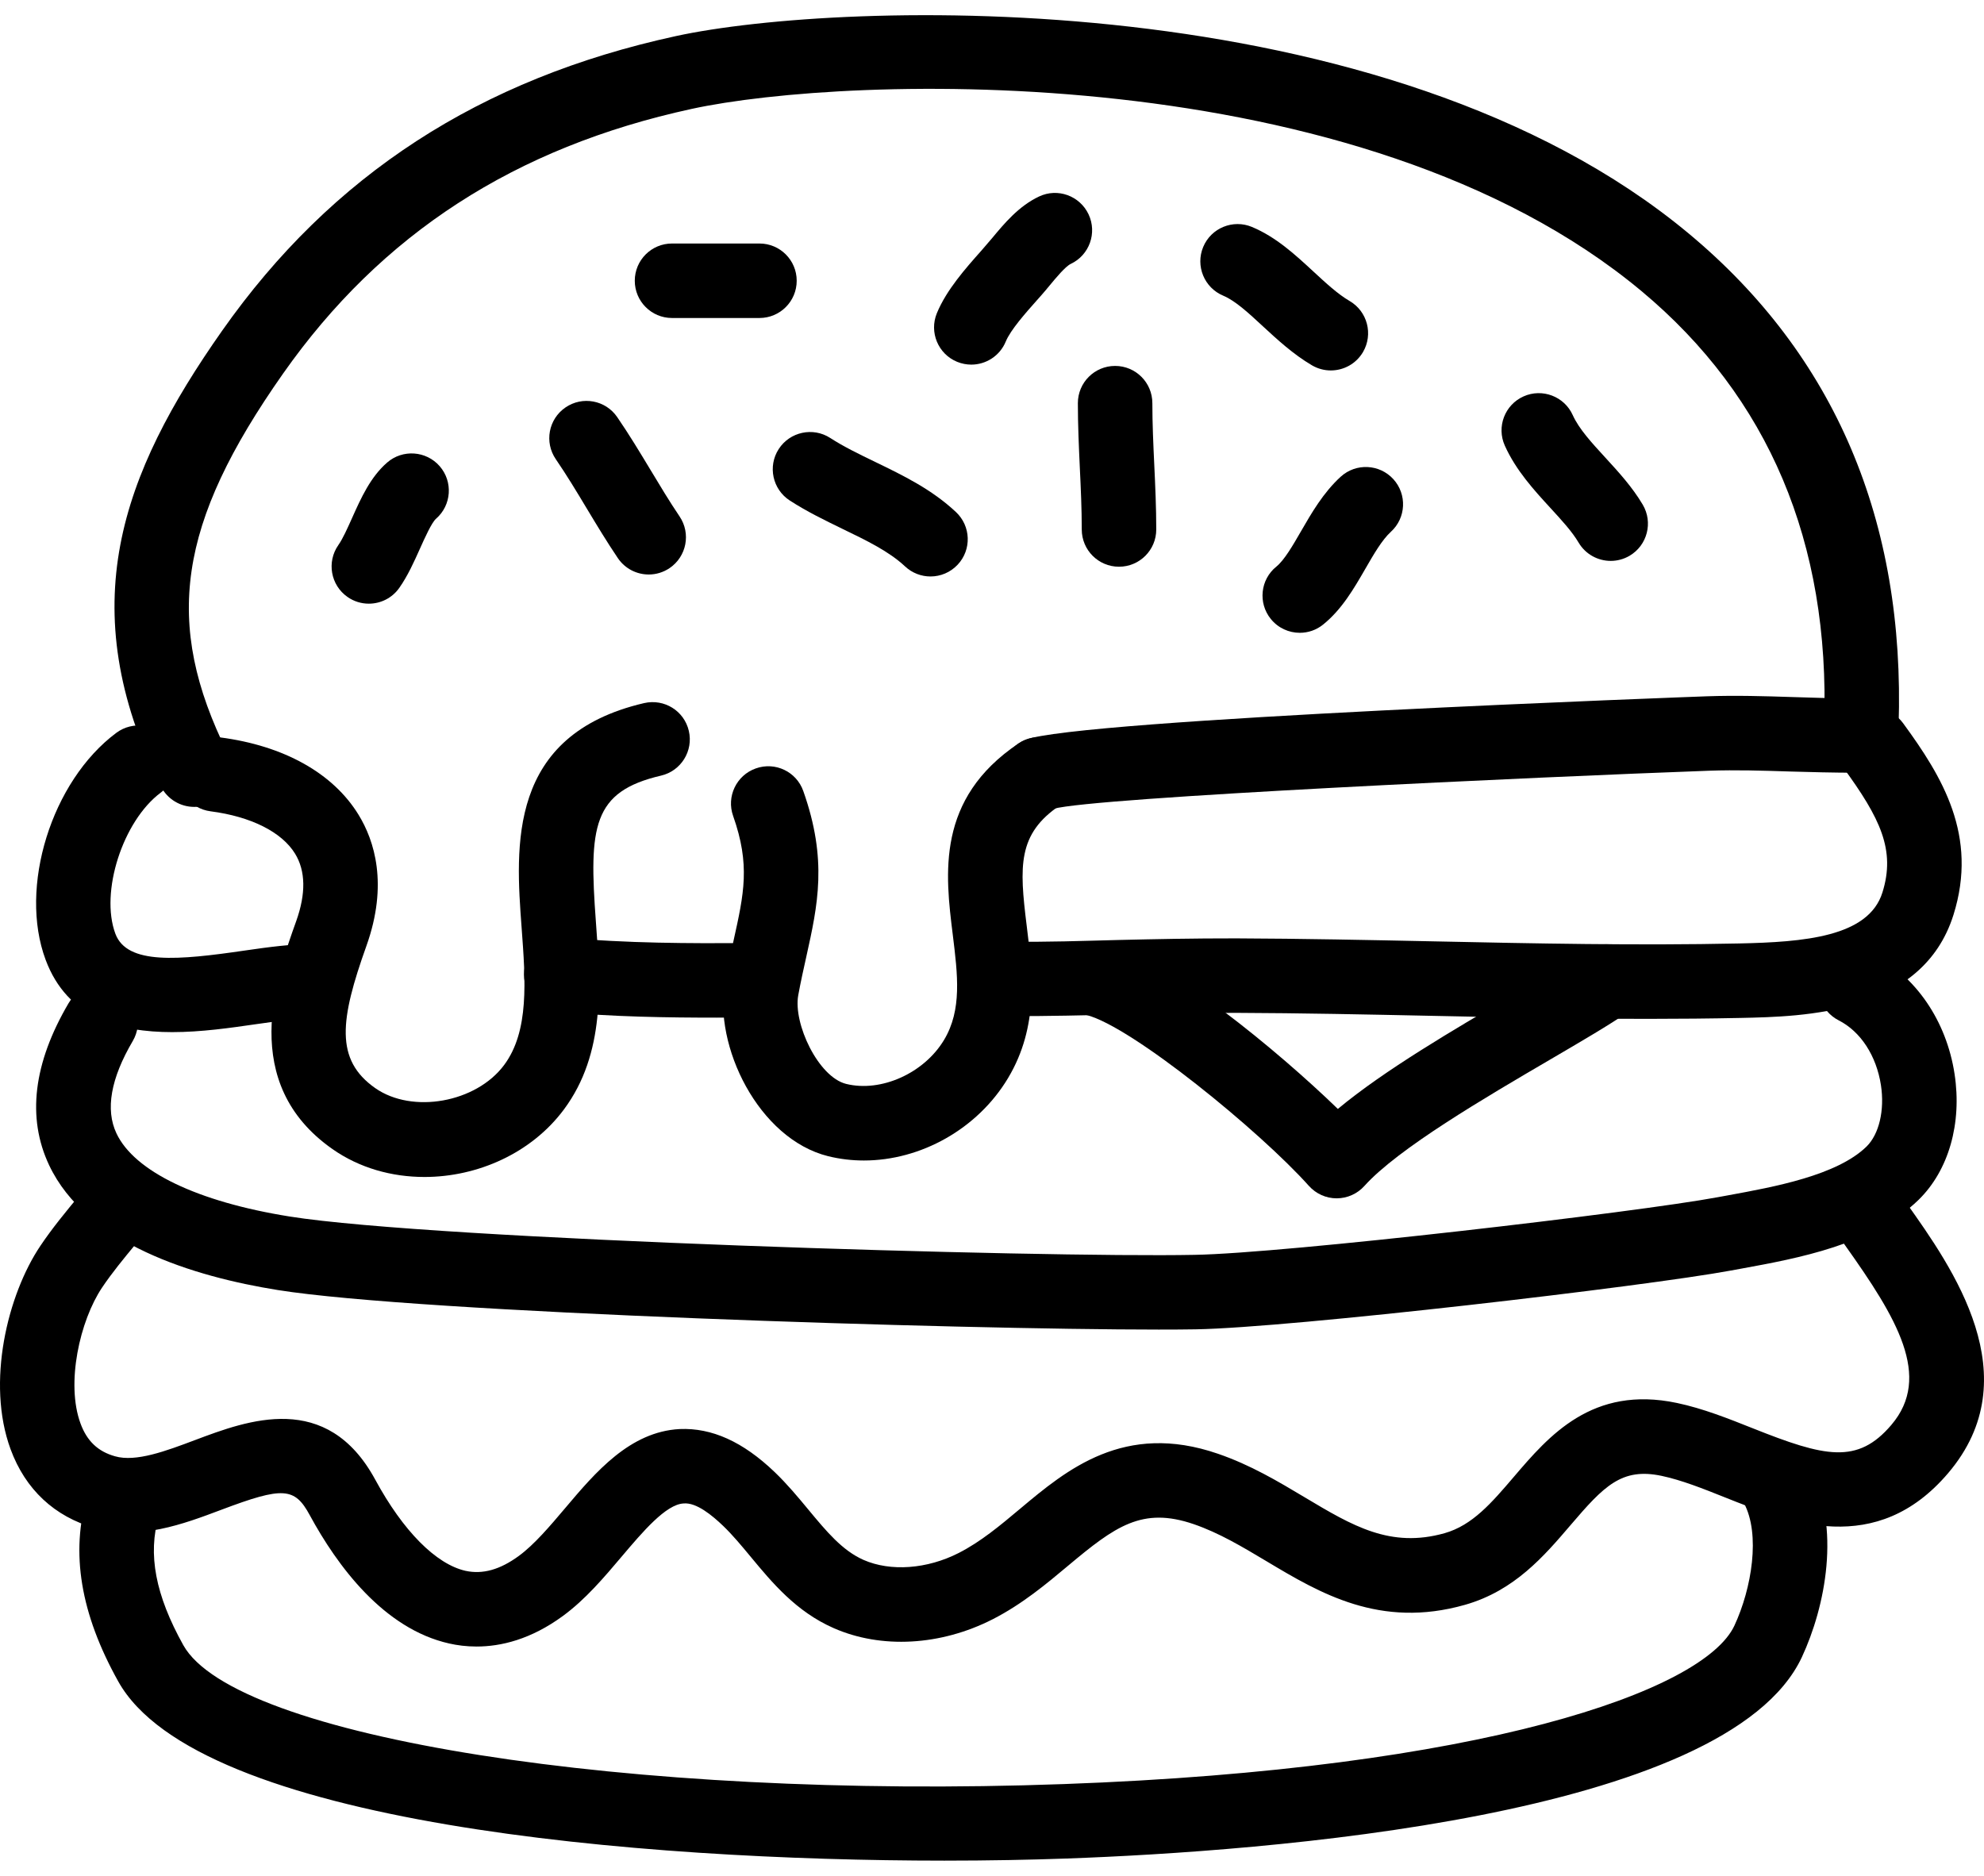 <svg width="679" height="642" viewBox="0 0 679 642" fill="none" xmlns="http://www.w3.org/2000/svg">
<path d="M66.476 276.162C68.38 276.162 70.31 275.739 72.127 274.842C78.425 271.705 81.014 264.063 77.89 257.752C55.808 213.217 60.776 179.224 96.872 127.867C130.478 80.046 176.234 50.408 236.74 37.265C289.74 25.739 465.181 19.143 561.745 99.6C605.286 135.895 626.333 185.709 624.304 247.646C624.067 254.69 629.581 260.578 636.613 260.802C643.695 261.275 649.545 255.524 649.769 248.492C652.084 178.29 627.95 121.607 578.061 80.021C474.229 -6.536 287.547 0.137 231.337 12.346C164.284 26.922 113.475 59.907 76.01 113.205C41.444 162.395 24.64 207.729 55.036 269.08C57.265 273.56 61.782 276.162 66.476 276.162Z" fill="black"/>
<path d="M323.183 636.803C338.344 636.803 352.458 636.529 365.03 636.081C432.17 633.653 591.08 622.078 616.685 567.124C624.675 549.959 630.165 522.738 619.36 502.461C616.037 496.263 608.358 493.91 602.109 497.207C595.898 500.531 593.546 508.247 596.856 514.458C602.545 525.125 599.52 543.609 593.581 556.367C583.088 578.872 506.812 605.447 364.107 610.599C215.44 616.001 80.325 594.641 62.725 563.038C53.178 545.911 50.515 531.884 54.348 518.901C56.34 512.155 52.493 505.06 45.733 503.068C38.963 501.064 31.892 504.922 29.9 511.682C24.074 531.398 27.523 552.259 40.456 575.447C67.721 624.393 219.45 636.79 323.183 636.803Z" fill="black"/>
<path d="M58.932 353.245C68.865 353.245 78.898 351.788 87.411 350.557C94.617 349.511 101.65 348.64 106.057 348.602C113.475 348.715 118.903 343.112 119.027 336.081C119.151 329.036 113.537 323.234 106.506 323.11C99.771 323.11 92.017 324.119 83.74 325.326C61.087 328.636 43.498 330.279 39.492 319.588C34.176 305.349 42.019 280.952 55.038 271.256C60.676 267.049 61.846 259.071 57.64 253.419C53.432 247.781 45.455 246.611 39.803 250.817C17.635 267.334 6.334 303.642 15.618 328.499C23.048 348.403 40.81 353.245 58.932 353.245Z" fill="black"/>
<path d="M564.357 348.703C574.787 348.703 585.23 348.603 595.649 348.391C617.394 347.931 657.884 347.071 668.55 313.116C677.065 285.994 664.705 265.842 651.324 247.533C647.154 241.832 639.176 240.612 633.511 244.757C627.823 248.914 626.591 256.894 630.736 262.57C643.519 280.057 648.797 290.936 644.229 305.476C639.448 320.699 617.344 322.428 595.1 322.901C560.26 323.648 524.85 322.901 490.607 322.178C468.14 321.705 445.66 321.245 423.131 321.157C408.257 321.144 395.486 321.407 382.567 321.717C370.492 322.015 358.556 322.475 344.591 322.289H344.578C337.545 322.289 331.844 327.99 331.831 335.023C331.818 342.466 338.354 347.794 345.797 347.781C359.302 347.781 371.264 347.496 383.188 347.208C395.884 346.897 408.505 346.686 423.032 346.649C445.424 346.735 467.753 347.197 490.072 347.67C514.42 348.179 539.365 348.703 564.357 348.703Z" fill="black"/>
<path d="M396.534 455.049C401.4 455.049 405.67 455.025 409.243 454.963C442.015 454.403 563.249 440.25 592.475 434.824L596.21 434.139C615.079 430.691 640.92 425.96 656.615 410.639C666.909 400.581 671.513 384.475 668.924 367.56C666.149 349.387 655.642 334.027 640.819 326.485C634.583 323.312 626.878 325.788 623.679 332.074C620.492 338.347 622.993 346.015 629.268 349.215C636.786 353.035 642.188 361.338 643.731 371.42C645.038 379.971 643.096 388.198 638.802 392.406C628.682 402.289 607.261 406.197 591.629 409.06L587.819 409.756C559.95 414.935 439.86 428.951 408.818 429.473C356.889 430.505 148.848 424.307 99.061 416.341C67.582 411.3 45.999 400.932 39.85 387.887C36.017 379.746 37.896 369.117 45.44 356.284C49 350.21 46.97 342.405 40.909 338.834C34.822 335.249 27.03 337.315 23.459 343.364C11.398 363.903 9.158 382.536 16.799 398.754C29.533 425.776 66.363 436.917 95.03 441.51C143.623 449.287 328.485 455.049 396.534 455.049Z" fill="black"/>
<path d="M163.102 563.526C171.38 563.526 181.636 561.136 192.651 553.059C200.381 547.396 206.729 539.877 212.878 532.608C219.923 524.295 227.889 514.871 233.939 514.56C238.308 514.137 243.71 518.617 247.506 522.252C250.73 525.352 253.768 529.011 256.978 532.883C264.248 541.658 272.487 551.591 285.296 557.216C301.602 564.397 321.927 563.265 339.689 554.216C349.82 549.05 358.16 542.055 365.529 535.881C381.686 522.351 390.897 515.605 408.535 521.642C417.211 524.629 425.102 529.347 433.454 534.338C451.626 545.203 472.227 557.539 501.378 549.249C518.306 544.445 528.499 532.507 537.5 521.978C548.951 508.572 555.001 502.237 568.654 505.112C575.475 506.556 582.744 509.443 590.436 512.517C612.218 521.193 642.091 533.117 666.712 504.203C694.742 471.269 668.218 433.926 652.373 411.623L651.427 410.291C647.356 404.565 639.39 403.196 633.652 407.28C627.914 411.35 626.57 419.303 630.64 425.054L631.586 426.386C649.087 451.019 661.36 471.171 647.294 487.675C635.706 501.304 624.504 498.653 599.871 488.833C591.519 485.51 582.881 482.063 573.93 480.17C544.941 474.046 530.067 491.435 518.118 505.425C510.501 514.338 503.928 522.03 494.407 524.73C475.836 529.957 462.916 522.254 446.523 512.457C437.424 507.017 428.014 501.39 416.824 497.545C384.785 486.505 365.019 503.046 349.162 516.34C342.217 522.165 335.657 527.654 328.102 531.512C317.261 537.038 304.788 537.935 295.553 533.889C288.271 530.678 282.87 524.167 276.608 516.612C273.086 512.356 269.426 507.962 265.157 503.854C254.216 493.36 243.561 488.631 232.621 489.092C215.556 489.988 203.793 503.88 193.425 516.152C188.235 522.288 182.869 528.624 177.591 532.494C171.093 537.261 165.17 538.88 159.332 537.622C149.212 535.344 137.949 523.98 128.426 506.417C111.834 475.884 84.748 486.091 66.787 492.85C56.842 496.596 46.512 500.48 39.355 498.413C33.517 496.77 29.758 493.197 27.554 487.185C22.5 473.457 27.305 452.035 34.959 440.633C38.345 435.592 42.316 430.787 46.51 425.697L37.436 416.674L27.603 408.57C22.449 414.819 17.881 420.333 13.799 426.42C2.598 443.098 -4.772 473.147 3.617 495.987C8.672 509.74 18.642 519.064 32.432 522.96C47.742 527.243 62.629 521.666 75.774 516.712C96.896 508.745 100.843 509.019 106.019 518.578C115.379 535.818 131.25 557.451 153.754 562.492C156.454 563.102 159.605 563.526 163.102 563.526Z" fill="black"/>
<path d="M457.462 410.128C461.084 410.128 464.531 408.585 466.947 405.896C478.423 393.101 508.471 375.538 530.403 362.705C541.419 356.257 550.942 350.694 557.164 346.374C562.952 342.365 564.383 334.425 560.363 328.637C556.355 322.874 548.414 321.417 542.626 325.437C537.224 329.183 528.099 334.523 517.533 340.698C497.604 352.348 473.756 366.302 457.862 379.533C437.624 359.904 399.224 328.064 378.139 322.688C371.342 320.908 364.386 325.065 362.642 331.887C360.898 338.708 365.019 345.64 371.84 347.384C387.461 351.366 431.349 387.289 447.954 405.873C450.382 408.575 453.829 410.13 457.451 410.13H457.462V410.128Z" fill="black"/>
<path d="M295.651 397.182C315.044 397.182 334.51 386.465 344.991 368.978C355.633 351.178 353.368 332.882 351.363 316.737C348.849 296.435 348.215 285.395 362.802 275.599C368.639 271.679 370.195 263.762 366.275 257.913C362.366 252.087 354.475 250.494 348.588 254.439C320.309 273.421 323.495 299.174 326.071 319.874C327.776 333.691 329.257 345.615 323.108 355.884C316.263 367.322 301.526 373.919 289.588 370.97C280.041 368.604 271.402 350.296 273.195 340.587C274.066 335.869 275.026 331.563 275.933 327.506C279.879 309.731 283.289 294.397 274.925 270.761C272.596 264.114 265.328 260.616 258.669 262.993C252.035 265.333 248.549 272.615 250.901 279.249C256.814 296.002 254.636 305.773 251.038 321.98C250.081 326.312 249.059 330.904 248.126 335.946C244.069 357.902 259.577 389.792 283.451 395.716C287.461 396.698 291.556 397.182 295.651 397.182Z" fill="black"/>
<path d="M245.24 348.291C248.289 348.291 251.165 348.291 253.817 348.278L259.915 348.265C266.96 348.265 272.662 342.565 272.662 335.519C272.662 328.472 266.961 322.772 259.915 322.772L253.742 322.785C237.797 322.86 213.736 322.909 193.361 320.844C186.204 320.258 180.106 325.25 179.396 332.246C178.686 339.241 183.789 345.501 190.798 346.211C208.994 348.055 229.42 348.291 245.24 348.291Z" fill="black"/>
<path d="M355.695 277.767C357.3 277.767 358.943 277.468 360.524 276.821C374.341 272.912 526.817 265.88 585.068 263.775C594.118 263.464 603.129 263.738 612.689 264.05C619.946 264.273 627.34 264.436 634.459 264.472C641.504 264.435 647.168 258.684 647.131 251.652C647.093 244.632 641.393 238.981 634.384 238.981C633.836 239.031 633.214 238.981 632.617 238.981C626.245 238.981 619.871 238.781 613.511 238.569C603.953 238.258 594.107 237.959 584.148 238.308C581.995 238.383 368.068 246.187 350.866 253.22C344.356 255.884 341.232 263.327 343.896 269.849C345.913 274.78 350.68 277.767 355.695 277.767Z" fill="black"/>
<path d="M229.992 108.835H259.915C266.96 108.835 272.661 103.135 272.661 96.088C272.661 89.042 266.961 83.342 259.915 83.342H229.992C222.948 83.342 217.246 89.042 217.246 96.088C217.246 103.135 222.948 108.835 229.992 108.835Z" fill="black"/>
<path d="M145.266 402.821C163.438 402.821 181.859 394.693 193.001 379.707C207.277 360.488 205.498 336.615 203.941 315.554C201.514 282.868 202.758 270.932 226.233 265.455C233.079 263.861 237.349 257.004 235.743 250.146C234.149 243.3 227.366 239.055 220.434 240.636C173.62 251.552 176.446 289.64 178.512 317.447C179.869 335.682 181.15 352.908 172.537 364.496C162.952 377.392 141.109 381.288 128.424 372.412C114.545 362.679 116.387 348.975 125.386 323.782C132.955 302.609 128.112 287.673 122.722 278.873C113.997 264.62 97.168 255.211 75.323 252.373C68.303 251.55 61.942 256.393 61.033 263.375C60.138 270.358 65.066 276.757 72.036 277.665C85.877 279.458 96.433 284.747 100.988 292.179C104.598 298.078 104.734 305.832 101.386 315.218C94.452 334.598 81.57 370.694 113.783 393.274C123.009 399.747 134.087 402.821 145.266 402.821Z" fill="black"/>
<path d="M318.453 197.296C321.852 197.296 325.237 195.938 327.751 193.263C332.569 188.135 332.306 180.069 327.165 175.251C318.863 167.46 309.017 162.692 299.507 158.087C293.968 155.411 288.728 152.871 284.136 149.897C278.261 146.087 270.332 147.768 266.511 153.68C262.69 159.58 264.382 167.471 270.294 171.305C276.207 175.126 282.405 178.126 288.392 181.038C296.558 184.985 304.25 188.706 309.738 193.847C312.192 196.15 315.329 197.296 318.453 197.296Z" fill="black"/>
<path d="M126.222 206.608C130.242 206.608 134.199 204.715 136.678 201.168C139.578 197.023 141.694 192.306 143.735 187.751C145.329 184.204 147.718 178.851 149.237 177.532C154.539 172.902 155.099 164.86 150.468 159.546C145.838 154.244 137.759 153.709 132.483 158.315C126.757 163.305 123.559 170.438 120.472 177.334C118.916 180.808 117.311 184.392 115.792 186.557C111.759 192.319 113.154 200.274 118.929 204.307C121.143 205.86 123.695 206.608 126.222 206.608Z" fill="black"/>
<path d="M222.026 196.624C224.478 196.624 226.968 195.915 229.159 194.433C234.985 190.487 236.515 182.571 232.568 176.734C229.07 171.555 225.86 166.204 222.647 160.864C218.975 154.766 215.291 148.666 211.234 142.754C207.251 136.928 199.309 135.472 193.521 139.455C187.708 143.437 186.24 151.366 190.222 157.168C193.981 162.657 197.392 168.333 200.802 174.009C204.249 179.736 207.698 185.46 211.457 191.024C213.922 194.657 217.931 196.624 222.026 196.624Z" fill="black"/>
<path d="M332.419 124.792C337.423 124.792 342.177 121.818 344.206 116.901C345.836 112.918 351.04 107.079 354.824 102.811L356.255 101.206C357.238 100.098 358.22 98.915 359.229 97.697C361.382 95.094 364.644 91.174 366.461 90.316C372.833 87.316 375.547 79.712 372.548 73.35C369.536 66.989 361.955 64.227 355.582 67.263C348.637 70.538 343.634 76.574 339.612 81.416L335.778 85.872C330.489 91.822 323.916 99.216 320.63 107.193C317.954 113.703 321.052 121.159 327.564 123.836C329.158 124.48 330.8 124.792 332.419 124.792Z" fill="black"/>
<path d="M382.966 193.96C390.011 193.96 395.713 188.26 395.713 181.214C395.713 173.683 395.377 166.302 395.028 158.946C394.705 151.988 394.38 145.056 394.38 137.985C394.38 130.94 388.68 125.238 381.633 125.238C374.587 125.238 368.887 130.939 368.887 137.985C368.887 145.454 369.223 152.784 369.559 160.129C369.895 167.098 370.218 174.083 370.218 181.214C370.221 188.26 375.922 193.96 382.966 193.96Z" fill="black"/>
<path d="M455.459 126.784C459.841 126.784 464.097 124.531 466.474 120.486C470.021 114.412 467.993 106.596 461.919 103.036C457.862 100.671 453.804 96.912 449.509 92.942C443.236 87.142 436.738 81.131 428.461 77.67C421.989 74.969 414.496 78.006 411.783 84.516C409.07 91.014 412.143 98.481 418.628 101.194C422.748 102.912 427.342 107.156 432.196 111.662C437.062 116.155 442.577 121.258 449.024 125.043C451.052 126.224 453.268 126.784 455.459 126.784Z" fill="black"/>
<path d="M444.841 216.578C447.654 216.578 450.48 215.656 452.845 213.739C459.268 208.549 463.35 201.454 467.308 194.608C470.096 189.766 472.984 184.763 476.022 181.999C481.224 177.256 481.598 169.203 476.855 163.988C472.113 158.798 464.06 158.411 458.844 163.154C452.883 168.593 448.812 175.651 445.226 181.875C442.438 186.704 439.55 191.708 436.813 193.923C431.336 198.341 430.489 206.37 434.92 211.846C437.434 214.959 441.12 216.578 444.841 216.578Z" fill="black"/>
<path d="M551.252 191.967C553.454 191.967 555.683 191.394 557.724 190.2C563.786 186.615 565.79 178.797 562.217 172.737C558.632 166.674 553.939 161.559 549.408 156.618C544.765 151.563 540.371 146.785 538.255 142.08C535.381 135.67 527.812 132.793 521.414 135.67C514.991 138.544 512.116 146.088 515.004 152.511C518.8 160.988 525.086 167.834 530.625 173.87C534.435 178.016 538.043 181.936 540.259 185.708C542.637 189.727 546.894 191.967 551.252 191.967Z" fill="black"/>
</svg>
